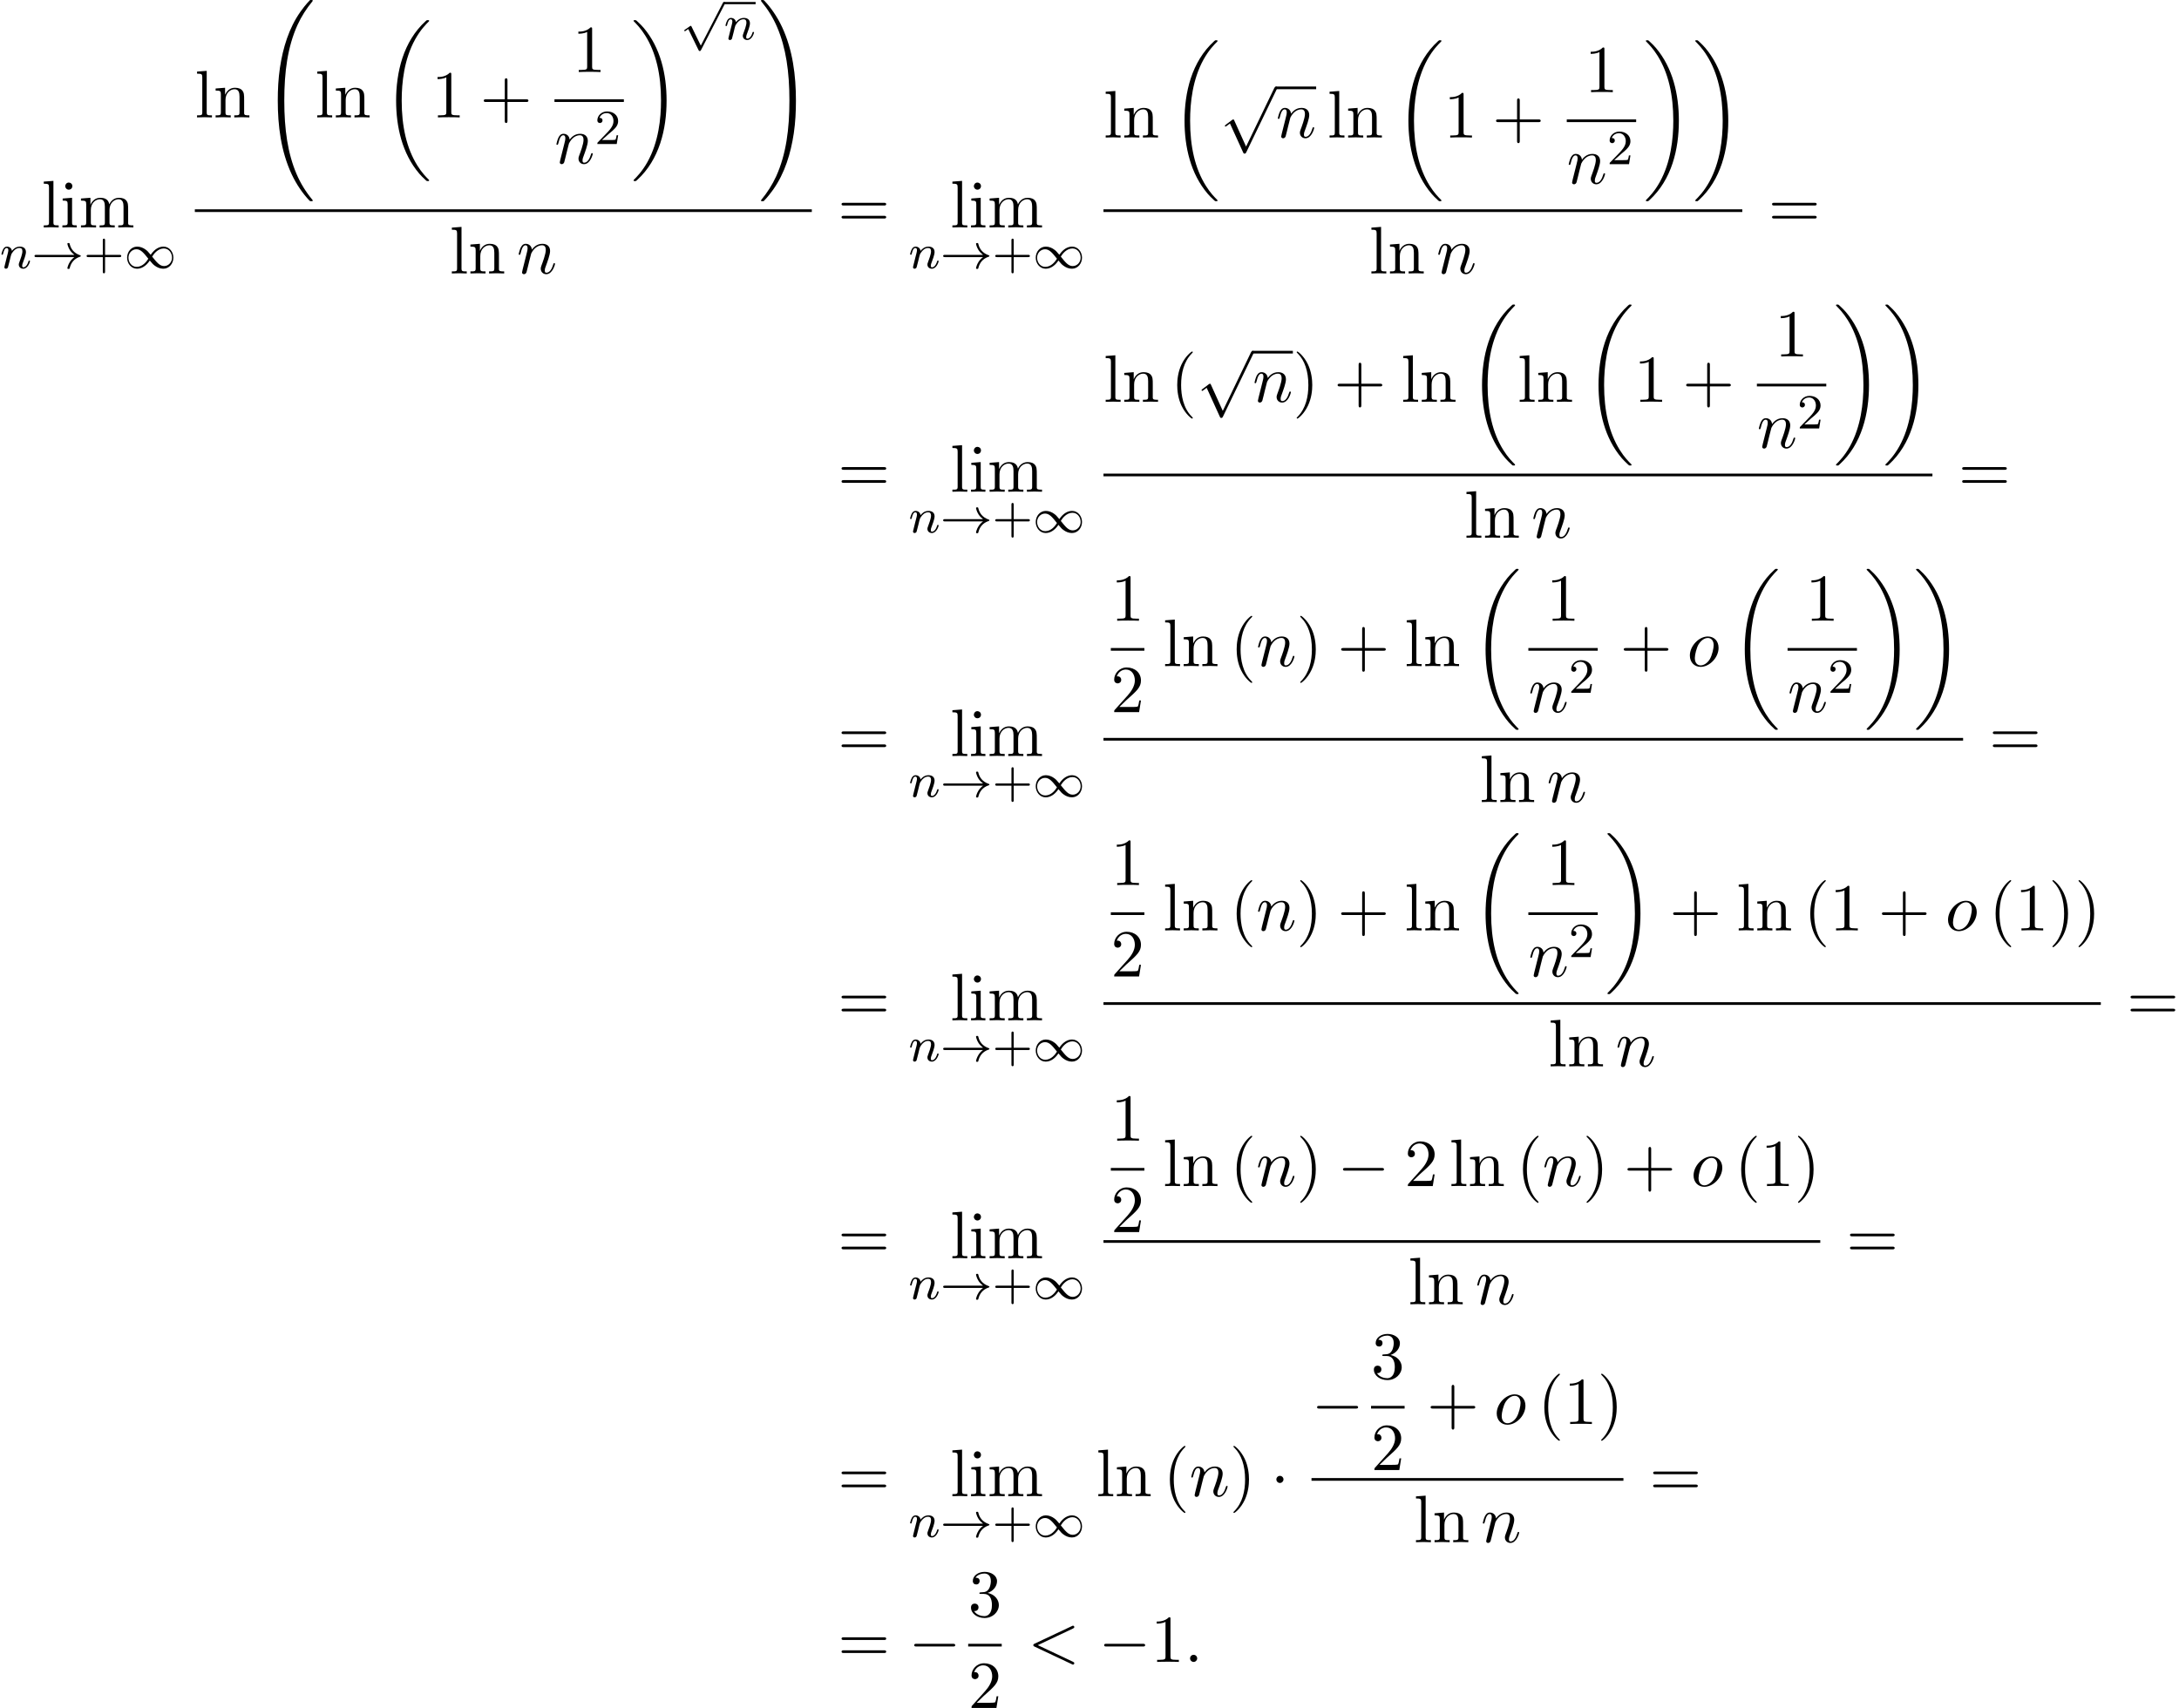 <?xml version='1.0' encoding='UTF-8'?>
<!-- This file was generated by dvisvgm 2.13.3 -->
<svg version='1.1' xmlns='http://www.w3.org/2000/svg' xmlns:xlink='http://www.w3.org/1999/xlink' width='354.246pt' height='277.719pt' viewBox='56.003 80.733 354.246 277.719'>
<defs>
<path id='g2-0' d='M7.189-2.509C7.375-2.509 7.571-2.509 7.571-2.727S7.375-2.945 7.189-2.945H1.287C1.102-2.945 .905-2.945 .905-2.727S1.102-2.509 1.287-2.509H7.189Z'/>
<path id='g2-1' d='M2.095-2.727C2.095-3.044 1.833-3.305 1.516-3.305S.938-3.044 .938-2.727S1.2-2.149 1.516-2.149S2.095-2.411 2.095-2.727Z'/>
<path id='g2-112' d='M4.244 9.327L2.324 5.084C2.247 4.909 2.193 4.909 2.16 4.909C2.149 4.909 2.095 4.909 1.975 4.996L.938 5.782C.796 5.891 .796 5.924 .796 5.956C.796 6.011 .829 6.076 .905 6.076C.971 6.076 1.156 5.924 1.276 5.836C1.342 5.782 1.505 5.662 1.625 5.575L3.775 10.298C3.851 10.473 3.905 10.473 4.004 10.473C4.167 10.473 4.2 10.407 4.276 10.255L9.229 0C9.305-.153 9.305-.196 9.305-.218C9.305-.327 9.218-.436 9.087-.436C9-.436 8.924-.382 8.836-.207L4.244 9.327Z'/>
<path id='g4-58' d='M2.095-.578C2.095-.895 1.833-1.156 1.516-1.156S.938-.895 .938-.578S1.2 0 1.516 0S2.095-.262 2.095-.578Z'/>
<path id='g4-60' d='M7.364-5.433C7.495-5.498 7.571-5.553 7.571-5.673S7.473-5.891 7.353-5.891C7.32-5.891 7.298-5.891 7.156-5.815L1.113-2.967C.993-2.913 .905-2.858 .905-2.727S.993-2.542 1.113-2.487L7.156 .36C7.298 .436 7.32 .436 7.353 .436C7.473 .436 7.571 .338 7.571 .218S7.495 .044 7.364-.022L1.636-2.727L7.364-5.433Z'/>
<path id='g4-110' d='M.96-.644C.927-.48 .862-.229 .862-.175C.862 .022 1.015 .12 1.178 .12C1.309 .12 1.505 .033 1.582-.185C1.593-.207 1.724-.72 1.789-.993L2.029-1.975C2.095-2.215 2.16-2.455 2.215-2.705C2.258-2.891 2.345-3.207 2.356-3.251C2.52-3.589 3.098-4.582 4.135-4.582C4.625-4.582 4.724-4.178 4.724-3.818C4.724-3.142 4.189-1.745 4.015-1.276C3.916-1.025 3.905-.895 3.905-.775C3.905-.262 4.287 .12 4.8 .12C5.825 .12 6.229-1.473 6.229-1.56C6.229-1.669 6.131-1.669 6.098-1.669C5.989-1.669 5.989-1.636 5.935-1.473C5.716-.731 5.356-.12 4.822-.12C4.636-.12 4.56-.229 4.56-.48C4.56-.753 4.658-1.015 4.756-1.255C4.964-1.833 5.422-3.033 5.422-3.655C5.422-4.385 4.953-4.822 4.167-4.822C3.185-4.822 2.651-4.124 2.465-3.873C2.411-4.484 1.964-4.822 1.462-4.822S.753-4.396 .644-4.2C.469-3.829 .316-3.185 .316-3.142C.316-3.033 .425-3.033 .447-3.033C.556-3.033 .567-3.044 .633-3.284C.818-4.058 1.036-4.582 1.429-4.582C1.647-4.582 1.767-4.44 1.767-4.08C1.767-3.851 1.735-3.731 1.593-3.164L.96-.644Z'/>
<path id='g4-111' d='M5.116-2.978C5.116-4.113 4.353-4.822 3.371-4.822C1.909-4.822 .447-3.273 .447-1.724C.447-.644 1.178 .12 2.193 .12C3.644 .12 5.116-1.385 5.116-2.978ZM2.204-.12C1.735-.12 1.255-.458 1.255-1.309C1.255-1.844 1.538-3.022 1.887-3.578C2.433-4.418 3.055-4.582 3.36-4.582C3.993-4.582 4.32-4.058 4.32-3.404C4.32-2.978 4.102-1.833 3.687-1.124C3.305-.491 2.705-.12 2.204-.12Z'/>
<path id='g1-33' d='M6.958-1.809C6.687-1.61 6.44-1.355 6.249-1.068C5.906-.55 5.818-.04 5.818-.008C5.818 .112 5.93 .112 6.001 .112C6.089 .112 6.161 .112 6.185 .008C6.392-.877 6.902-1.546 7.867-1.873C7.93-1.889 7.994-1.913 7.994-1.993S7.922-2.096 7.89-2.104C6.83-2.463 6.368-3.212 6.201-3.913C6.161-4.073 6.161-4.097 6.001-4.097C5.93-4.097 5.818-4.097 5.818-3.977C5.818-3.961 5.898-3.435 6.249-2.909C6.48-2.574 6.759-2.327 6.958-2.176H.773C.646-2.176 .47-2.176 .47-1.993S.646-1.809 .773-1.809H6.958Z'/>
<path id='g1-49' d='M4.304-2.184C3.834-2.75 3.77-2.813 3.491-3.021C3.124-3.3 2.638-3.515 2.112-3.515C1.14-3.515 .47-2.662 .47-1.714C.47-.781 1.132 .08 2.08 .08C2.734 .08 3.499-.263 4.16-1.251C4.631-.685 4.694-.622 4.973-.414C5.34-.135 5.826 .08 6.352 .08C7.325 .08 7.994-.773 7.994-1.722C7.994-2.654 7.333-3.515 6.384-3.515C5.731-3.515 4.965-3.172 4.304-2.184ZM4.543-1.889C4.846-2.391 5.499-3.212 6.44-3.212C7.293-3.212 7.771-2.439 7.771-1.722C7.771-.948 7.181-.351 6.48-.351S5.308-.933 4.543-1.889ZM3.921-1.546C3.618-1.044 2.965-.223 2.024-.223C1.172-.223 .693-.996 .693-1.714C.693-2.487 1.283-3.084 1.985-3.084S3.156-2.503 3.921-1.546Z'/>
<path id='g1-112' d='M3.284 6.735L1.777 3.642C1.737 3.555 1.706 3.515 1.642 3.515C1.61 3.515 1.594 3.523 1.514 3.579L.701 4.144C.59 4.216 .59 4.256 .59 4.28C.59 4.328 .63 4.392 .701 4.392C.733 4.392 .749 4.392 .845 4.312C.948 4.248 1.108 4.129 1.243 4.033L2.917 7.468C2.989 7.611 3.021 7.611 3.1 7.611C3.236 7.611 3.26 7.572 3.324 7.444L7.173-.024C7.237-.135 7.237-.151 7.237-.183C7.237-.279 7.157-.367 7.054-.367S6.918-.303 6.862-.199L3.284 6.735Z'/>
<path id='g3-110' d='M1.594-1.307C1.618-1.427 1.698-1.73 1.722-1.849C1.833-2.279 1.833-2.287 2.016-2.55C2.279-2.941 2.654-3.292 3.188-3.292C3.475-3.292 3.642-3.124 3.642-2.75C3.642-2.311 3.308-1.403 3.156-1.012C3.053-.749 3.053-.701 3.053-.598C3.053-.143 3.427 .08 3.77 .08C4.551 .08 4.878-1.036 4.878-1.14C4.878-1.219 4.814-1.243 4.758-1.243C4.663-1.243 4.647-1.188 4.623-1.108C4.431-.454 4.097-.143 3.794-.143C3.666-.143 3.602-.223 3.602-.406S3.666-.765 3.746-.964C3.866-1.267 4.216-2.184 4.216-2.63C4.216-3.228 3.802-3.515 3.228-3.515C2.582-3.515 2.168-3.124 1.937-2.821C1.881-3.26 1.53-3.515 1.124-3.515C.837-3.515 .638-3.332 .51-3.084C.319-2.71 .239-2.311 .239-2.295C.239-2.224 .295-2.192 .359-2.192C.462-2.192 .47-2.224 .526-2.431C.622-2.821 .765-3.292 1.1-3.292C1.307-3.292 1.355-3.092 1.355-2.917C1.355-2.774 1.315-2.622 1.251-2.359C1.235-2.295 1.116-1.825 1.084-1.714L.789-.518C.757-.399 .709-.199 .709-.167C.709 .016 .861 .08 .964 .08C1.108 .08 1.227-.016 1.283-.112C1.307-.159 1.371-.43 1.411-.598L1.594-1.307Z'/>
<path id='g6-40' d='M3.611 2.618C3.611 2.585 3.611 2.564 3.425 2.378C2.062 1.004 1.713-1.058 1.713-2.727C1.713-4.625 2.127-6.524 3.469-7.887C3.611-8.018 3.611-8.04 3.611-8.073C3.611-8.149 3.567-8.182 3.502-8.182C3.393-8.182 2.411-7.44 1.767-6.055C1.211-4.855 1.08-3.644 1.08-2.727C1.08-1.876 1.2-.556 1.8 .676C2.455 2.018 3.393 2.727 3.502 2.727C3.567 2.727 3.611 2.695 3.611 2.618Z'/>
<path id='g6-41' d='M3.153-2.727C3.153-3.578 3.033-4.898 2.433-6.131C1.778-7.473 .84-8.182 .731-8.182C.665-8.182 .622-8.138 .622-8.073C.622-8.04 .622-8.018 .829-7.822C1.898-6.742 2.52-5.007 2.52-2.727C2.52-.862 2.116 1.058 .764 2.433C.622 2.564 .622 2.585 .622 2.618C.622 2.684 .665 2.727 .731 2.727C.84 2.727 1.822 1.985 2.465 .6C3.022-.6 3.153-1.811 3.153-2.727Z'/>
<path id='g6-43' d='M4.462-2.509H7.505C7.658-2.509 7.865-2.509 7.865-2.727S7.658-2.945 7.505-2.945H4.462V-6C4.462-6.153 4.462-6.36 4.244-6.36S4.025-6.153 4.025-6V-2.945H.971C.818-2.945 .611-2.945 .611-2.727S.818-2.509 .971-2.509H4.025V.545C4.025 .698 4.025 .905 4.244 .905S4.462 .698 4.462 .545V-2.509Z'/>
<path id='g6-49' d='M3.207-6.982C3.207-7.244 3.207-7.265 2.956-7.265C2.28-6.567 1.32-6.567 .971-6.567V-6.229C1.189-6.229 1.833-6.229 2.4-6.513V-.862C2.4-.469 2.367-.338 1.385-.338H1.036V0C1.418-.033 2.367-.033 2.804-.033S4.189-.033 4.571 0V-.338H4.222C3.24-.338 3.207-.458 3.207-.862V-6.982Z'/>
<path id='g6-50' d='M1.385-.84L2.542-1.964C4.244-3.469 4.898-4.058 4.898-5.149C4.898-6.393 3.916-7.265 2.585-7.265C1.353-7.265 .545-6.262 .545-5.291C.545-4.68 1.091-4.68 1.124-4.68C1.309-4.68 1.691-4.811 1.691-5.258C1.691-5.542 1.495-5.825 1.113-5.825C1.025-5.825 1.004-5.825 .971-5.815C1.222-6.524 1.811-6.927 2.444-6.927C3.436-6.927 3.905-6.044 3.905-5.149C3.905-4.276 3.36-3.415 2.76-2.738L.665-.404C.545-.284 .545-.262 .545 0H4.593L4.898-1.898H4.625C4.571-1.571 4.495-1.091 4.385-.927C4.309-.84 3.589-.84 3.349-.84H1.385Z'/>
<path id='g6-51' d='M3.164-3.84C4.058-4.135 4.691-4.898 4.691-5.76C4.691-6.655 3.731-7.265 2.684-7.265C1.582-7.265 .753-6.611 .753-5.782C.753-5.422 .993-5.215 1.309-5.215C1.647-5.215 1.865-5.455 1.865-5.771C1.865-6.316 1.353-6.316 1.189-6.316C1.527-6.851 2.247-6.993 2.64-6.993C3.087-6.993 3.687-6.753 3.687-5.771C3.687-5.64 3.665-5.007 3.382-4.527C3.055-4.004 2.684-3.971 2.411-3.96C2.324-3.949 2.062-3.927 1.985-3.927C1.898-3.916 1.822-3.905 1.822-3.796C1.822-3.676 1.898-3.676 2.084-3.676H2.564C3.458-3.676 3.862-2.935 3.862-1.865C3.862-.382 3.109-.065 2.629-.065C2.16-.065 1.342-.251 .96-.895C1.342-.84 1.68-1.08 1.68-1.495C1.68-1.887 1.385-2.105 1.069-2.105C.807-2.105 .458-1.953 .458-1.473C.458-.48 1.473 .24 2.662 .24C3.993 .24 4.985-.753 4.985-1.865C4.985-2.76 4.298-3.611 3.164-3.84Z'/>
<path id='g6-61' d='M7.495-3.567C7.658-3.567 7.865-3.567 7.865-3.785S7.658-4.004 7.505-4.004H.971C.818-4.004 .611-4.004 .611-3.785S.818-3.567 .982-3.567H7.495ZM7.505-1.451C7.658-1.451 7.865-1.451 7.865-1.669S7.658-1.887 7.495-1.887H.982C.818-1.887 .611-1.887 .611-1.669S.818-1.451 .971-1.451H7.505Z'/>
<path id='g6-105' d='M1.931-4.822L.404-4.702V-4.364C1.113-4.364 1.211-4.298 1.211-3.764V-.829C1.211-.338 1.091-.338 .36-.338V0C.709-.011 1.298-.033 1.56-.033C1.942-.033 2.324-.011 2.695 0V-.338C1.975-.338 1.931-.393 1.931-.818V-4.822ZM1.975-6.72C1.975-7.069 1.702-7.298 1.396-7.298C1.058-7.298 .818-7.004 .818-6.72C.818-6.425 1.058-6.142 1.396-6.142C1.702-6.142 1.975-6.371 1.975-6.72Z'/>
<path id='g6-108' d='M1.931-7.571L.36-7.451V-7.113C1.124-7.113 1.211-7.036 1.211-6.502V-.829C1.211-.338 1.091-.338 .36-.338V0C.72-.011 1.298-.033 1.571-.033S2.378-.011 2.782 0V-.338C2.051-.338 1.931-.338 1.931-.829V-7.571Z'/>
<path id='g6-109' d='M1.2-3.753V-.829C1.2-.338 1.08-.338 .349-.338V0C.731-.011 1.287-.033 1.582-.033C1.865-.033 2.433-.011 2.804 0V-.338C2.073-.338 1.953-.338 1.953-.829V-2.836C1.953-3.971 2.727-4.582 3.425-4.582C4.113-4.582 4.233-3.993 4.233-3.371V-.829C4.233-.338 4.113-.338 3.382-.338V0C3.764-.011 4.32-.033 4.615-.033C4.898-.033 5.465-.011 5.836 0V-.338C5.105-.338 4.985-.338 4.985-.829V-2.836C4.985-3.971 5.76-4.582 6.458-4.582C7.145-4.582 7.265-3.993 7.265-3.371V-.829C7.265-.338 7.145-.338 6.415-.338V0C6.796-.011 7.353-.033 7.647-.033C7.931-.033 8.498-.011 8.869 0V-.338C8.302-.338 8.029-.338 8.018-.665V-2.749C8.018-3.687 8.018-4.025 7.68-4.418C7.527-4.604 7.167-4.822 6.535-4.822C5.618-4.822 5.138-4.167 4.953-3.753C4.8-4.702 3.993-4.822 3.502-4.822C2.705-4.822 2.193-4.353 1.887-3.676V-4.822L.349-4.702V-4.364C1.113-4.364 1.2-4.287 1.2-3.753Z'/>
<path id='g6-110' d='M1.2-3.753V-.829C1.2-.338 1.08-.338 .349-.338V0C.731-.011 1.287-.033 1.582-.033C1.865-.033 2.433-.011 2.804 0V-.338C2.073-.338 1.953-.338 1.953-.829V-2.836C1.953-3.971 2.727-4.582 3.425-4.582C4.113-4.582 4.233-3.993 4.233-3.371V-.829C4.233-.338 4.113-.338 3.382-.338V0C3.764-.011 4.32-.033 4.615-.033C4.898-.033 5.465-.011 5.836 0V-.338C5.269-.338 4.996-.338 4.985-.665V-2.749C4.985-3.687 4.985-4.025 4.647-4.418C4.495-4.604 4.135-4.822 3.502-4.822C2.705-4.822 2.193-4.353 1.887-3.676V-4.822L.349-4.702V-4.364C1.113-4.364 1.2-4.287 1.2-3.753Z'/>
<path id='g5-43' d='M3.475-1.809H5.818C5.93-1.809 6.105-1.809 6.105-1.993S5.93-2.176 5.818-2.176H3.475V-4.527C3.475-4.639 3.475-4.814 3.292-4.814S3.108-4.639 3.108-4.527V-2.176H.757C.646-2.176 .47-2.176 .47-1.993S.646-1.809 .757-1.809H3.108V.542C3.108 .654 3.108 .829 3.292 .829S3.475 .654 3.475 .542V-1.809Z'/>
<path id='g5-50' d='M2.248-1.626C2.375-1.745 2.71-2.008 2.837-2.12C3.332-2.574 3.802-3.013 3.802-3.738C3.802-4.686 3.005-5.3 2.008-5.3C1.052-5.3 .422-4.575 .422-3.866C.422-3.475 .733-3.419 .845-3.419C1.012-3.419 1.259-3.539 1.259-3.842C1.259-4.256 .861-4.256 .765-4.256C.996-4.838 1.53-5.037 1.921-5.037C2.662-5.037 3.045-4.407 3.045-3.738C3.045-2.909 2.463-2.303 1.522-1.339L.518-.303C.422-.215 .422-.199 .422 0H3.571L3.802-1.427H3.555C3.531-1.267 3.467-.869 3.371-.717C3.324-.654 2.718-.654 2.59-.654H1.172L2.248-1.626Z'/>
<path id='g0-18' d='M7.636 25.625C7.636 25.582 7.615 25.56 7.593 25.527C7.189 25.124 6.458 24.393 5.727 23.215C3.971 20.4 3.175 16.855 3.175 12.655C3.175 9.72 3.567 5.935 5.367 2.684C6.229 1.135 7.124 .24 7.604-.24C7.636-.273 7.636-.295 7.636-.327C7.636-.436 7.56-.436 7.407-.436S7.233-.436 7.069-.273C3.415 3.055 2.269 8.051 2.269 12.644C2.269 16.931 3.251 21.251 6.022 24.513C6.24 24.764 6.655 25.211 7.102 25.604C7.233 25.735 7.255 25.735 7.407 25.735S7.636 25.735 7.636 25.625Z'/>
<path id='g0-19' d='M5.749 12.655C5.749 8.367 4.767 4.047 1.996 .785C1.778 .535 1.364 .087 .916-.305C.785-.436 .764-.436 .611-.436C.48-.436 .382-.436 .382-.327C.382-.284 .425-.24 .447-.218C.829 .175 1.56 .905 2.291 2.084C4.047 4.898 4.844 8.444 4.844 12.644C4.844 15.578 4.451 19.364 2.651 22.615C1.789 24.164 .884 25.069 .425 25.527C.404 25.56 .382 25.593 .382 25.625C.382 25.735 .48 25.735 .611 25.735C.764 25.735 .785 25.735 .949 25.571C4.604 22.244 5.749 17.247 5.749 12.655Z'/>
<path id='g0-32' d='M8.258 32.171C8.258 32.138 8.258 32.116 8.193 32.04C7.145 30.775 6.273 29.378 5.629 27.862C4.2 24.524 3.633 20.618 3.633 15.927C3.633 11.28 4.167 7.2 5.782 3.622C6.415 2.236 7.244 .949 8.215-.229C8.236-.262 8.258-.284 8.258-.327C8.258-.436 8.182-.436 8.018-.436S7.833-.436 7.811-.415C7.8-.404 7.124 .251 6.273 1.451C4.375 4.135 3.415 7.342 2.924 10.593C2.662 12.349 2.575 14.138 2.575 15.916C2.575 19.996 3.087 24.164 4.833 27.895C5.607 29.553 6.644 31.047 7.724 32.182C7.822 32.269 7.833 32.28 8.018 32.28C8.182 32.28 8.258 32.28 8.258 32.171Z'/>
<path id='g0-33' d='M6.055 15.927C6.055 11.847 5.542 7.68 3.796 3.949C3.022 2.291 1.985 .796 .905-.338C.807-.425 .796-.436 .611-.436C.458-.436 .371-.436 .371-.327C.371-.284 .415-.229 .436-.196C1.484 1.069 2.356 2.465 3 3.982C4.429 7.32 4.996 11.225 4.996 15.916C4.996 20.564 4.462 24.644 2.847 28.222C2.215 29.607 1.385 30.895 .415 32.073C.404 32.095 .371 32.138 .371 32.171C.371 32.28 .458 32.28 .611 32.28C.775 32.28 .796 32.28 .818 32.258C.829 32.247 1.505 31.593 2.356 30.393C4.255 27.709 5.215 24.502 5.705 21.251C5.967 19.495 6.055 17.705 6.055 15.927Z'/>
</defs>
<g id='page1'>
<use x='62.758' y='117.715' xlink:href='#g6-108'/>
<use x='65.788' y='117.715' xlink:href='#g6-105'/>
<use x='68.818' y='117.715' xlink:href='#g6-109'/>
<use x='56.003' y='124.348' xlink:href='#g3-110'/>
<use x='61.141' y='124.348' xlink:href='#g1-33'/>
<use x='69.609' y='124.348' xlink:href='#g5-43'/>
<use x='76.196' y='124.348' xlink:href='#g1-49'/>
<use x='87.678' y='99.824' xlink:href='#g6-108'/>
<use x='90.708' y='99.824' xlink:href='#g6-110'/>
<use x='98.587' y='81.169' xlink:href='#g0-32'/>
<use x='107.223' y='99.824' xlink:href='#g6-108'/>
<use x='110.253' y='99.824' xlink:href='#g6-110'/>
<use x='118.132' y='84.442' xlink:href='#g0-18'/>
<use x='126.163' y='99.824' xlink:href='#g6-49'/>
<use x='134.041' y='99.824' xlink:href='#g6-43'/>
<use x='149.059' y='92.444' xlink:href='#g6-49'/>
<rect x='146.146' y='96.878' height='.436' width='11.28'/>
<use x='146.146' y='107.307' xlink:href='#g4-110'/>
<use x='152.694' y='104.155' xlink:href='#g5-50'/>
<use x='158.622' y='84.442' xlink:href='#g0-19'/>
<use x='166.652' y='81.415' xlink:href='#g1-112'/>
<rect x='173.709' y='81.056' height='.359' width='5.138'/>
<use x='173.709' y='87.16' xlink:href='#g3-110'/>
<use x='179.345' y='81.169' xlink:href='#g0-33'/>
<rect x='87.678' y='114.769' height='.436' width='100.304'/>
<use x='129.101' y='125.198' xlink:href='#g6-108'/>
<use x='132.132' y='125.198' xlink:href='#g6-110'/>
<use x='140.01' y='125.198' xlink:href='#g4-110'/>
<use x='192.208' y='117.715' xlink:href='#g6-61'/>
<use x='210.478' y='117.715' xlink:href='#g6-108'/>
<use x='213.508' y='117.715' xlink:href='#g6-105'/>
<use x='216.538' y='117.715' xlink:href='#g6-109'/>
<use x='203.723' y='124.348' xlink:href='#g3-110'/>
<use x='208.861' y='124.348' xlink:href='#g1-33'/>
<use x='217.329' y='124.348' xlink:href='#g5-43'/>
<use x='223.916' y='124.348' xlink:href='#g1-49'/>
<use x='235.398' y='103.097' xlink:href='#g6-108'/>
<use x='238.428' y='103.097' xlink:href='#g6-110'/>
<use x='246.307' y='87.715' xlink:href='#g0-18'/>
<use x='254.337' y='95.239' xlink:href='#g2-112'/>
<rect x='263.428' y='94.803' height='.436' width='6.548'/>
<use x='263.428' y='103.097' xlink:href='#g4-110'/>
<use x='271.794' y='103.097' xlink:href='#g6-108'/>
<use x='274.825' y='103.097' xlink:href='#g6-110'/>
<use x='282.703' y='87.715' xlink:href='#g0-18'/>
<use x='290.734' y='103.097' xlink:href='#g6-49'/>
<use x='298.612' y='103.097' xlink:href='#g6-43'/>
<use x='313.63' y='95.717' xlink:href='#g6-49'/>
<rect x='310.717' y='100.151' height='.436' width='11.28'/>
<use x='310.717' y='110.58' xlink:href='#g4-110'/>
<use x='317.265' y='107.428' xlink:href='#g5-50'/>
<use x='323.193' y='87.715' xlink:href='#g0-19'/>
<use x='331.223' y='87.715' xlink:href='#g0-19'/>
<rect x='235.398' y='114.769' height='.436' width='103.856'/>
<use x='278.597' y='125.198' xlink:href='#g6-108'/>
<use x='281.627' y='125.198' xlink:href='#g6-110'/>
<use x='289.506' y='125.198' xlink:href='#g4-110'/>
<use x='343.479' y='117.715' xlink:href='#g6-61'/>
<use x='192.208' y='160.691' xlink:href='#g6-61'/>
<use x='210.478' y='160.691' xlink:href='#g6-108'/>
<use x='213.508' y='160.691' xlink:href='#g6-105'/>
<use x='216.538' y='160.691' xlink:href='#g6-109'/>
<use x='203.723' y='167.325' xlink:href='#g3-110'/>
<use x='208.861' y='167.325' xlink:href='#g1-33'/>
<use x='217.329' y='167.325' xlink:href='#g5-43'/>
<use x='223.916' y='167.325' xlink:href='#g1-49'/>
<use x='235.398' y='146.073' xlink:href='#g6-108'/>
<use x='238.428' y='146.073' xlink:href='#g6-110'/>
<use x='246.307' y='146.073' xlink:href='#g6-40'/>
<use x='250.549' y='138.215' xlink:href='#g2-112'/>
<rect x='259.64' y='137.779' height='.436' width='6.548'/>
<use x='259.64' y='146.073' xlink:href='#g4-110'/>
<use x='266.188' y='146.073' xlink:href='#g6-41'/>
<use x='272.855' y='146.073' xlink:href='#g6-43'/>
<use x='283.764' y='146.073' xlink:href='#g6-108'/>
<use x='286.794' y='146.073' xlink:href='#g6-110'/>
<use x='294.673' y='130.691' xlink:href='#g0-18'/>
<use x='302.703' y='146.073' xlink:href='#g6-108'/>
<use x='305.734' y='146.073' xlink:href='#g6-110'/>
<use x='313.612' y='130.691' xlink:href='#g0-18'/>
<use x='321.643' y='146.073' xlink:href='#g6-49'/>
<use x='329.521' y='146.073' xlink:href='#g6-43'/>
<use x='344.539' y='138.693' xlink:href='#g6-49'/>
<rect x='341.626' y='143.127' height='.436' width='11.28'/>
<use x='341.626' y='153.556' xlink:href='#g4-110'/>
<use x='348.174' y='150.404' xlink:href='#g5-50'/>
<use x='354.102' y='130.691' xlink:href='#g0-19'/>
<use x='362.132' y='130.691' xlink:href='#g0-19'/>
<rect x='235.398' y='157.746' height='.436' width='134.765'/>
<use x='294.052' y='168.174' xlink:href='#g6-108'/>
<use x='297.082' y='168.174' xlink:href='#g6-110'/>
<use x='304.961' y='168.174' xlink:href='#g4-110'/>
<use x='374.388' y='160.691' xlink:href='#g6-61'/>
<use x='192.208' y='203.667' xlink:href='#g6-61'/>
<use x='210.478' y='203.667' xlink:href='#g6-108'/>
<use x='213.508' y='203.667' xlink:href='#g6-105'/>
<use x='216.538' y='203.667' xlink:href='#g6-109'/>
<use x='203.723' y='210.301' xlink:href='#g3-110'/>
<use x='208.861' y='210.301' xlink:href='#g1-33'/>
<use x='217.329' y='210.301' xlink:href='#g5-43'/>
<use x='223.916' y='210.301' xlink:href='#g1-49'/>
<use x='236.593' y='181.669' xlink:href='#g6-49'/>
<rect x='236.593' y='186.104' height='.436' width='5.455'/>
<use x='236.593' y='196.532' xlink:href='#g6-50'/>
<use x='245.062' y='189.049' xlink:href='#g6-108'/>
<use x='248.092' y='189.049' xlink:href='#g6-110'/>
<use x='255.971' y='189.049' xlink:href='#g6-40'/>
<use x='260.213' y='189.049' xlink:href='#g4-110'/>
<use x='266.761' y='189.049' xlink:href='#g6-41'/>
<use x='273.428' y='189.049' xlink:href='#g6-43'/>
<use x='284.337' y='189.049' xlink:href='#g6-108'/>
<use x='287.367' y='189.049' xlink:href='#g6-110'/>
<use x='295.246' y='173.667' xlink:href='#g0-18'/>
<use x='307.385' y='181.669' xlink:href='#g6-49'/>
<rect x='304.472' y='186.104' height='.436' width='11.28'/>
<use x='304.472' y='196.532' xlink:href='#g4-110'/>
<use x='311.02' y='193.381' xlink:href='#g5-50'/>
<use x='319.372' y='189.049' xlink:href='#g6-43'/>
<use x='330.281' y='189.049' xlink:href='#g4-111'/>
<use x='337.387' y='173.667' xlink:href='#g0-18'/>
<use x='349.526' y='181.669' xlink:href='#g6-49'/>
<rect x='346.613' y='186.104' height='.436' width='11.28'/>
<use x='346.613' y='196.532' xlink:href='#g4-110'/>
<use x='353.161' y='193.381' xlink:href='#g5-50'/>
<use x='359.088' y='173.667' xlink:href='#g0-19'/>
<use x='367.119' y='173.667' xlink:href='#g0-19'/>
<rect x='235.398' y='200.722' height='.436' width='139.751'/>
<use x='296.545' y='211.151' xlink:href='#g6-108'/>
<use x='299.575' y='211.151' xlink:href='#g6-110'/>
<use x='307.454' y='211.151' xlink:href='#g4-110'/>
<use x='379.375' y='203.667' xlink:href='#g6-61'/>
<use x='192.208' y='246.644' xlink:href='#g6-61'/>
<use x='210.478' y='246.644' xlink:href='#g6-108'/>
<use x='213.508' y='246.644' xlink:href='#g6-105'/>
<use x='216.538' y='246.644' xlink:href='#g6-109'/>
<use x='203.723' y='253.277' xlink:href='#g3-110'/>
<use x='208.861' y='253.277' xlink:href='#g1-33'/>
<use x='217.329' y='253.277' xlink:href='#g5-43'/>
<use x='223.916' y='253.277' xlink:href='#g1-49'/>
<use x='236.593' y='224.645' xlink:href='#g6-49'/>
<rect x='236.593' y='229.08' height='.436' width='5.455'/>
<use x='236.593' y='239.509' xlink:href='#g6-50'/>
<use x='245.062' y='232.025' xlink:href='#g6-108'/>
<use x='248.092' y='232.025' xlink:href='#g6-110'/>
<use x='255.971' y='232.025' xlink:href='#g6-40'/>
<use x='260.213' y='232.025' xlink:href='#g4-110'/>
<use x='266.761' y='232.025' xlink:href='#g6-41'/>
<use x='273.428' y='232.025' xlink:href='#g6-43'/>
<use x='284.337' y='232.025' xlink:href='#g6-108'/>
<use x='287.367' y='232.025' xlink:href='#g6-110'/>
<use x='295.246' y='216.644' xlink:href='#g0-18'/>
<use x='307.385' y='224.645' xlink:href='#g6-49'/>
<rect x='304.472' y='229.08' height='.436' width='11.28'/>
<use x='304.472' y='239.509' xlink:href='#g4-110'/>
<use x='311.02' y='236.357' xlink:href='#g5-50'/>
<use x='316.947' y='216.644' xlink:href='#g0-19'/>
<use x='327.402' y='232.025' xlink:href='#g6-43'/>
<use x='338.311' y='232.025' xlink:href='#g6-108'/>
<use x='341.341' y='232.025' xlink:href='#g6-110'/>
<use x='349.22' y='232.025' xlink:href='#g6-40'/>
<use x='353.463' y='232.025' xlink:href='#g6-49'/>
<use x='361.341' y='232.025' xlink:href='#g6-43'/>
<use x='372.25' y='232.025' xlink:href='#g4-111'/>
<use x='379.356' y='232.025' xlink:href='#g6-40'/>
<use x='383.599' y='232.025' xlink:href='#g6-49'/>
<use x='389.053' y='232.025' xlink:href='#g6-41'/>
<use x='393.296' y='232.025' xlink:href='#g6-41'/>
<rect x='235.398' y='243.698' height='.436' width='162.141'/>
<use x='307.74' y='254.127' xlink:href='#g6-108'/>
<use x='310.77' y='254.127' xlink:href='#g6-110'/>
<use x='318.649' y='254.127' xlink:href='#g4-110'/>
<use x='401.764' y='246.644' xlink:href='#g6-61'/>
<use x='192.208' y='285.331' xlink:href='#g6-61'/>
<use x='210.478' y='285.331' xlink:href='#g6-108'/>
<use x='213.508' y='285.331' xlink:href='#g6-105'/>
<use x='216.538' y='285.331' xlink:href='#g6-109'/>
<use x='203.723' y='291.965' xlink:href='#g3-110'/>
<use x='208.861' y='291.965' xlink:href='#g1-33'/>
<use x='217.329' y='291.965' xlink:href='#g5-43'/>
<use x='223.916' y='291.965' xlink:href='#g1-49'/>
<use x='236.593' y='266.214' xlink:href='#g6-49'/>
<rect x='236.593' y='270.648' height='.436' width='5.455'/>
<use x='236.593' y='281.077' xlink:href='#g6-50'/>
<use x='245.062' y='273.594' xlink:href='#g6-108'/>
<use x='248.092' y='273.594' xlink:href='#g6-110'/>
<use x='255.971' y='273.594' xlink:href='#g6-40'/>
<use x='260.213' y='273.594' xlink:href='#g4-110'/>
<use x='266.761' y='273.594' xlink:href='#g6-41'/>
<use x='273.428' y='273.594' xlink:href='#g2-0'/>
<use x='284.337' y='273.594' xlink:href='#g6-50'/>
<use x='291.609' y='273.594' xlink:href='#g6-108'/>
<use x='294.64' y='273.594' xlink:href='#g6-110'/>
<use x='302.519' y='273.594' xlink:href='#g6-40'/>
<use x='306.761' y='273.594' xlink:href='#g4-110'/>
<use x='313.309' y='273.594' xlink:href='#g6-41'/>
<use x='319.976' y='273.594' xlink:href='#g6-43'/>
<use x='330.885' y='273.594' xlink:href='#g4-111'/>
<use x='337.991' y='273.594' xlink:href='#g6-40'/>
<use x='342.233' y='273.594' xlink:href='#g6-49'/>
<use x='347.688' y='273.594' xlink:href='#g6-41'/>
<rect x='235.398' y='282.386' height='.436' width='116.532'/>
<use x='284.935' y='292.814' xlink:href='#g6-108'/>
<use x='287.966' y='292.814' xlink:href='#g6-110'/>
<use x='295.844' y='292.814' xlink:href='#g4-110'/>
<use x='356.156' y='285.331' xlink:href='#g6-61'/>
<use x='192.208' y='324.019' xlink:href='#g6-61'/>
<use x='210.478' y='324.019' xlink:href='#g6-108'/>
<use x='213.508' y='324.019' xlink:href='#g6-105'/>
<use x='216.538' y='324.019' xlink:href='#g6-109'/>
<use x='203.723' y='330.653' xlink:href='#g3-110'/>
<use x='208.861' y='330.653' xlink:href='#g1-33'/>
<use x='217.329' y='330.653' xlink:href='#g5-43'/>
<use x='223.916' y='330.653' xlink:href='#g1-49'/>
<use x='234.202' y='324.019' xlink:href='#g6-108'/>
<use x='237.233' y='324.019' xlink:href='#g6-110'/>
<use x='245.111' y='324.019' xlink:href='#g6-40'/>
<use x='249.354' y='324.019' xlink:href='#g4-110'/>
<use x='255.902' y='324.019' xlink:href='#g6-41'/>
<use x='262.568' y='324.019' xlink:href='#g2-1'/>
<use x='269.218' y='312.281' xlink:href='#g2-0'/>
<use x='278.899' y='304.901' xlink:href='#g6-51'/>
<rect x='278.899' y='309.336' height='.436' width='5.455'/>
<use x='278.899' y='319.765' xlink:href='#g6-50'/>
<use x='287.973' y='312.281' xlink:href='#g6-43'/>
<use x='298.882' y='312.281' xlink:href='#g4-111'/>
<use x='305.988' y='312.281' xlink:href='#g6-40'/>
<use x='310.231' y='312.281' xlink:href='#g6-49'/>
<use x='315.685' y='312.281' xlink:href='#g6-41'/>
<rect x='269.218' y='321.074' height='.436' width='50.709'/>
<use x='285.844' y='331.502' xlink:href='#g6-108'/>
<use x='288.875' y='331.502' xlink:href='#g6-110'/>
<use x='296.754' y='331.502' xlink:href='#g4-110'/>
<use x='324.153' y='324.019' xlink:href='#g6-61'/>
<use x='192.208' y='350.969' xlink:href='#g6-61'/>
<use x='203.723' y='350.969' xlink:href='#g2-0'/>
<use x='213.403' y='343.589' xlink:href='#g6-51'/>
<rect x='213.403' y='348.024' height='.436' width='5.455'/>
<use x='213.403' y='358.452' xlink:href='#g6-50'/>
<use x='223.083' y='350.969' xlink:href='#g4-60'/>
<use x='234.599' y='350.969' xlink:href='#g2-0'/>
<use x='243.083' y='350.969' xlink:href='#g6-49'/>
<use x='248.538' y='350.969' xlink:href='#g4-58'/>
</g>
</svg><!--Rendered by QuickLaTeX.com-->